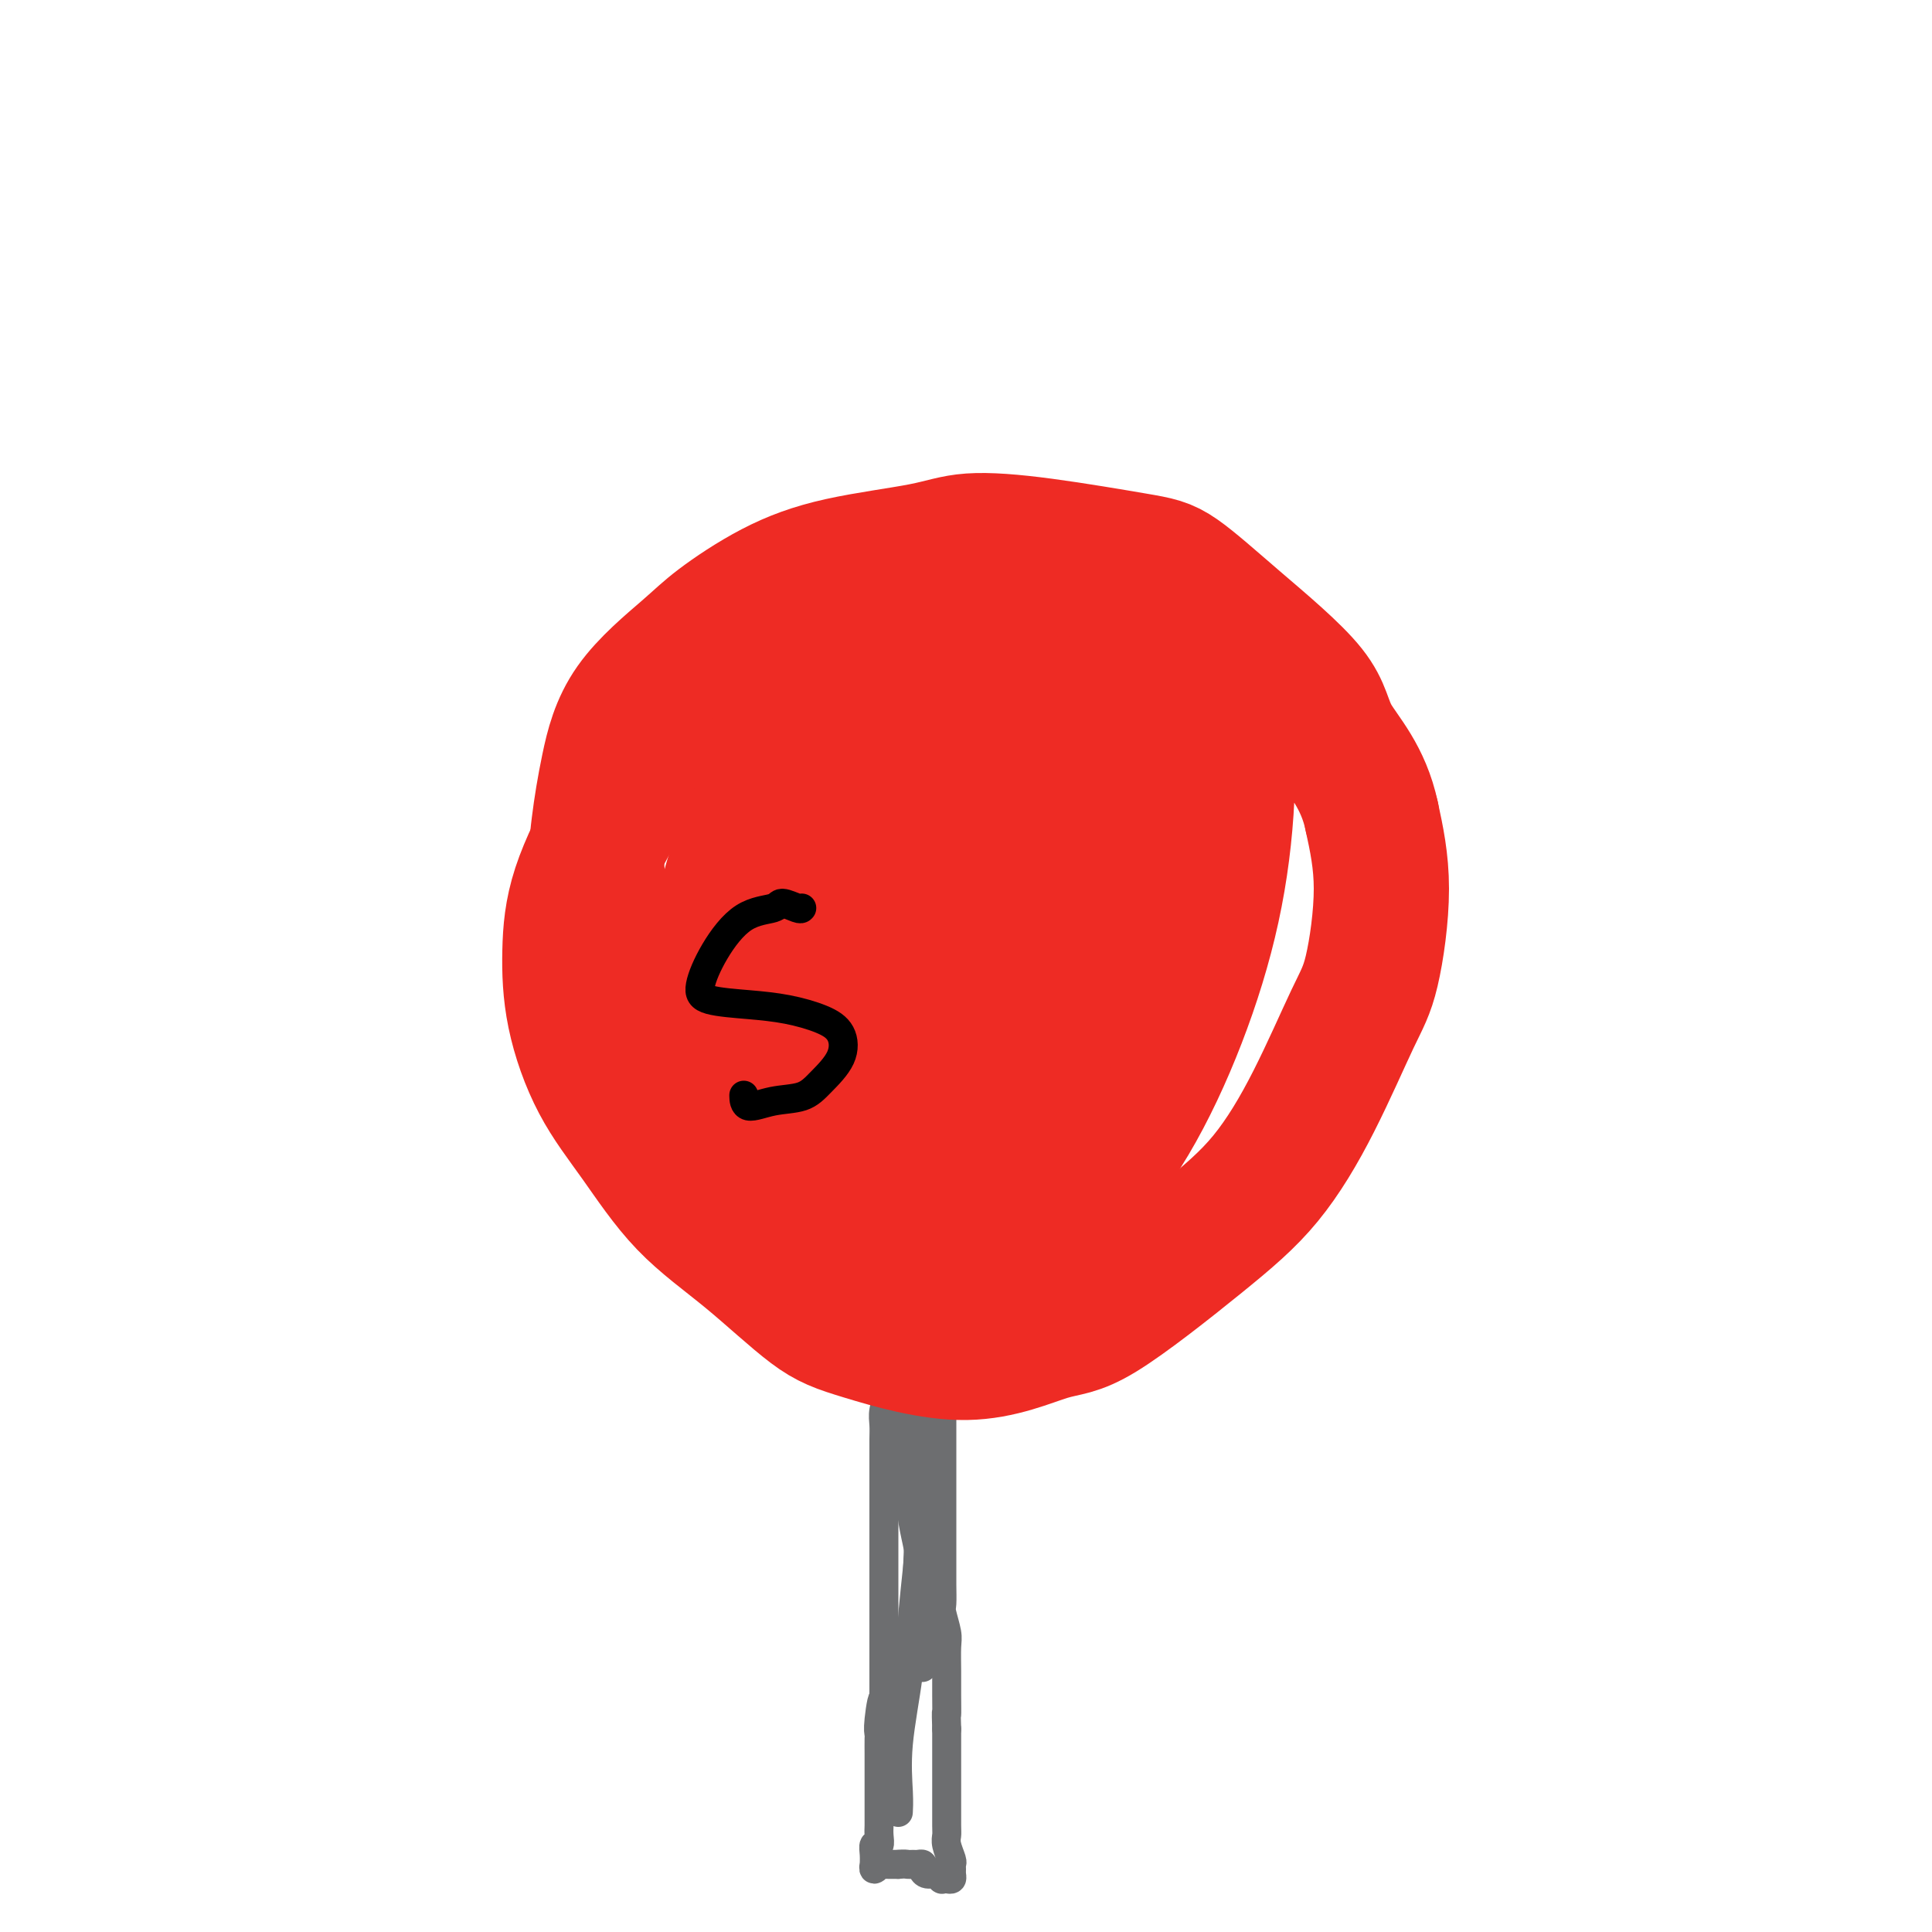 <svg viewBox='0 0 400 400' version='1.1' xmlns='http://www.w3.org/2000/svg' xmlns:xlink='http://www.w3.org/1999/xlink'><g fill='none' stroke='#6D6E70' stroke-width='6' stroke-linecap='round' stroke-linejoin='round'><path d='M185,245c0.000,0.473 0.000,0.945 0,1c-0.000,0.055 -0.000,-0.308 0,0c0.000,0.308 0.000,1.289 0,2c-0.000,0.711 -0.000,1.154 0,2c0.000,0.846 0.001,2.096 0,3c-0.001,0.904 -0.004,1.462 0,3c0.004,1.538 0.015,4.056 0,6c-0.015,1.944 -0.057,3.313 0,5c0.057,1.687 0.212,3.693 0,5c-0.212,1.307 -0.793,1.914 -1,3c-0.207,1.086 -0.041,2.650 0,4c0.041,1.350 -0.041,2.486 0,4c0.041,1.514 0.207,3.408 0,5c-0.207,1.592 -0.788,2.883 -1,4c-0.212,1.117 -0.057,2.058 0,3c0.057,0.942 0.015,1.883 0,3c-0.015,1.117 -0.004,2.410 0,4c0.004,1.590 0.001,3.478 0,5c-0.001,1.522 -0.000,2.679 0,4c0.000,1.321 0.000,2.807 0,4c-0.000,1.193 -0.000,2.093 0,3c0.000,0.907 0.000,1.822 0,3c-0.000,1.178 -0.000,2.618 0,4c0.000,1.382 0.000,2.704 0,4c-0.000,1.296 -0.000,2.566 0,4c0.000,1.434 0.000,3.034 0,4c-0.000,0.966 -0.000,1.300 0,2c0.000,0.700 0.000,1.765 0,3c-0.000,1.235 -0.000,2.638 0,4c0.000,1.362 0.000,2.681 0,4'/><path d='M183,350c-0.249,16.789 0.130,6.261 0,3c-0.130,-3.261 -0.767,0.746 -1,3c-0.233,2.254 -0.062,2.757 0,3c0.062,0.243 0.017,0.228 0,1c-0.017,0.772 -0.004,2.331 0,3c0.004,0.669 0.001,0.448 0,1c-0.001,0.552 -0.000,1.877 0,3c0.000,1.123 -0.000,2.043 0,3c0.000,0.957 0.001,1.949 0,3c-0.001,1.051 -0.004,2.161 0,3c0.004,0.839 0.015,1.407 0,2c-0.015,0.593 -0.057,1.210 0,2c0.057,0.790 0.212,1.751 0,2c-0.212,0.249 -0.790,-0.216 -1,0c-0.210,0.216 -0.052,1.112 0,2c0.052,0.888 -0.001,1.769 0,2c0.001,0.231 0.056,-0.187 0,0c-0.056,0.187 -0.222,0.978 0,1c0.222,0.022 0.833,-0.726 1,-1c0.167,-0.274 -0.109,-0.073 0,0c0.109,0.073 0.604,0.020 1,0c0.396,-0.020 0.694,-0.005 1,0c0.306,0.005 0.621,0.001 1,0c0.379,-0.001 0.823,-0.000 1,0c0.177,0.000 0.089,0.000 0,0'/><path d='M186,386c1.178,-0.154 1.621,-0.039 2,0c0.379,0.039 0.692,0.000 1,0c0.308,-0.000 0.611,0.037 1,0c0.389,-0.037 0.865,-0.150 1,0c0.135,0.150 -0.070,0.562 0,1c0.070,0.438 0.414,0.902 1,1c0.586,0.098 1.415,-0.169 2,0c0.585,0.169 0.927,0.774 1,1c0.073,0.226 -0.124,0.072 0,0c0.124,-0.072 0.569,-0.061 1,0c0.431,0.061 0.849,0.173 1,0c0.151,-0.173 0.037,-0.630 0,-1c-0.037,-0.370 0.004,-0.652 0,-1c-0.004,-0.348 -0.054,-0.762 0,-1c0.054,-0.238 0.211,-0.300 0,-1c-0.211,-0.700 -0.788,-2.039 -1,-3c-0.212,-0.961 -0.057,-1.543 0,-2c0.057,-0.457 0.015,-0.790 0,-2c-0.015,-1.210 -0.004,-3.297 0,-5c0.004,-1.703 0.001,-3.024 0,-4c-0.001,-0.976 -0.000,-1.609 0,-3c0.000,-1.391 0.000,-3.540 0,-5c-0.000,-1.460 -0.000,-2.230 0,-3'/><path d='M196,358c-0.154,-4.985 -0.040,-2.947 0,-3c0.040,-0.053 0.007,-2.196 0,-4c-0.007,-1.804 0.012,-3.269 0,-5c-0.012,-1.731 -0.056,-3.729 0,-5c0.056,-1.271 0.211,-1.814 0,-3c-0.211,-1.186 -0.789,-3.014 -1,-4c-0.211,-0.986 -0.057,-1.132 0,-2c0.057,-0.868 0.015,-2.460 0,-4c-0.015,-1.540 -0.004,-3.029 0,-5c0.004,-1.971 0.001,-4.424 0,-6c-0.001,-1.576 -0.000,-2.274 0,-3c0.000,-0.726 0.000,-1.479 0,-3c-0.000,-1.521 -0.000,-3.809 0,-5c0.000,-1.191 -0.000,-1.283 0,-3c0.000,-1.717 0.000,-5.058 0,-7c-0.000,-1.942 -0.001,-2.486 0,-3c0.001,-0.514 0.004,-0.998 0,-3c-0.004,-2.002 -0.015,-5.522 0,-8c0.015,-2.478 0.056,-3.916 0,-5c-0.056,-1.084 -0.210,-1.815 0,-3c0.210,-1.185 0.785,-2.823 1,-4c0.215,-1.177 0.072,-1.891 0,-3c-0.072,-1.109 -0.072,-2.612 0,-4c0.072,-1.388 0.215,-2.662 0,-4c-0.215,-1.338 -0.790,-2.739 -1,-4c-0.210,-1.261 -0.056,-2.380 0,-3c0.056,-0.620 0.012,-0.741 0,-1c-0.012,-0.259 0.007,-0.657 0,-1c-0.007,-0.343 -0.040,-0.631 0,-1c0.040,-0.369 0.154,-0.820 0,-1c-0.154,-0.180 -0.577,-0.090 -1,0'/><path d='M194,248c-0.697,-17.262 -1.440,-5.417 -2,-1c-0.560,4.417 -0.939,1.405 -1,0c-0.061,-1.405 0.195,-1.202 0,-1c-0.195,0.202 -0.840,0.404 -1,0c-0.160,-0.404 0.163,-1.413 0,-2c-0.163,-0.587 -0.814,-0.752 -1,-1c-0.186,-0.248 0.094,-0.581 0,-1c-0.094,-0.419 -0.561,-0.925 -1,-1c-0.439,-0.075 -0.849,0.282 -1,1c-0.151,0.718 -0.044,1.796 0,3c0.044,1.204 0.025,2.535 0,5c-0.025,2.465 -0.056,6.063 0,9c0.056,2.937 0.200,5.213 0,9c-0.200,3.787 -0.744,9.085 -1,13c-0.256,3.915 -0.222,6.446 0,9c0.222,2.554 0.634,5.131 1,8c0.366,2.869 0.685,6.030 1,9c0.315,2.970 0.624,5.750 1,8c0.376,2.250 0.819,3.969 1,5c0.181,1.031 0.101,1.374 0,4c-0.101,2.626 -0.223,7.536 0,10c0.223,2.464 0.792,2.483 1,4c0.208,1.517 0.057,4.533 0,6c-0.057,1.467 -0.018,1.387 0,1c0.018,-0.387 0.016,-1.079 0,-2c-0.016,-0.921 -0.046,-2.072 0,-4c0.046,-1.928 0.166,-4.635 0,-8c-0.166,-3.365 -0.619,-7.390 -1,-12c-0.381,-4.610 -0.691,-9.805 -1,-15'/><path d='M189,304c-0.292,-8.870 -0.022,-11.046 0,-14c0.022,-2.954 -0.204,-6.685 0,-9c0.204,-2.315 0.840,-3.213 1,-4c0.160,-0.787 -0.154,-1.461 0,-2c0.154,-0.539 0.775,-0.941 1,-1c0.225,-0.059 0.053,0.224 0,2c-0.053,1.776 0.012,5.044 0,9c-0.012,3.956 -0.102,8.599 0,13c0.102,4.401 0.395,8.561 0,15c-0.395,6.439 -1.479,15.158 -2,21c-0.521,5.842 -0.479,8.806 -1,13c-0.521,4.194 -1.603,9.619 -2,14c-0.397,4.381 -0.107,7.718 0,10c0.107,2.282 0.031,3.509 0,4c-0.031,0.491 -0.015,0.245 0,0'/></g>
<g fill='none' stroke='#EE2B24' stroke-width='28' stroke-linecap='round' stroke-linejoin='round'><path d='M213,137c-0.291,-0.042 -0.582,-0.084 0,-1c0.582,-0.916 2.037,-2.707 3,-4c0.963,-1.293 1.435,-2.090 1,-3c-0.435,-0.910 -1.778,-1.933 -3,-3c-1.222,-1.067 -2.323,-2.177 -4,-3c-1.677,-0.823 -3.928,-1.358 -6,-2c-2.072,-0.642 -3.963,-1.390 -7,-1c-3.037,0.390 -7.220,1.917 -11,3c-3.780,1.083 -7.159,1.723 -12,4c-4.841,2.277 -11.146,6.190 -16,9c-4.854,2.810 -8.257,4.518 -12,8c-3.743,3.482 -7.826,8.739 -11,13c-3.174,4.261 -5.440,7.528 -8,12c-2.560,4.472 -5.413,10.150 -7,15c-1.587,4.850 -1.908,8.874 -2,13c-0.092,4.126 0.044,8.355 1,13c0.956,4.645 2.732,9.706 5,14c2.268,4.294 5.027,7.822 8,12c2.973,4.178 6.159,9.005 10,13c3.841,3.995 8.336,7.157 13,11c4.664,3.843 9.498,8.365 13,11c3.502,2.635 5.674,3.381 11,5c5.326,1.619 13.807,4.111 21,4c7.193,-0.111 13.099,-2.823 17,-4c3.901,-1.177 5.797,-0.817 11,-4c5.203,-3.183 13.715,-9.909 20,-15c6.285,-5.091 10.344,-8.547 14,-13c3.656,-4.453 6.908,-9.903 10,-16c3.092,-6.097 6.025,-12.840 8,-17c1.975,-4.160 2.993,-5.735 4,-10c1.007,-4.265 2.002,-11.218 2,-17c-0.002,-5.782 -1.001,-10.391 -2,-15'/><path d='M284,169c-1.706,-8.154 -5.970,-12.540 -8,-16c-2.030,-3.460 -1.824,-5.995 -5,-10c-3.176,-4.005 -9.734,-9.481 -15,-14c-5.266,-4.519 -9.241,-8.081 -12,-10c-2.759,-1.919 -4.301,-2.195 -9,-3c-4.699,-0.805 -12.555,-2.140 -19,-3c-6.445,-0.860 -11.480,-1.245 -15,-1c-3.520,0.245 -5.527,1.120 -10,2c-4.473,0.880 -11.414,1.766 -17,3c-5.586,1.234 -9.818,2.818 -14,5c-4.182,2.182 -8.314,4.963 -11,7c-2.686,2.037 -3.924,3.329 -7,6c-3.076,2.671 -7.988,6.720 -11,11c-3.012,4.280 -4.124,8.789 -5,13c-0.876,4.211 -1.517,8.123 -2,12c-0.483,3.877 -0.807,7.718 0,13c0.807,5.282 2.746,12.005 4,16c1.254,3.995 1.823,5.261 4,10c2.177,4.739 5.962,12.949 9,19c3.038,6.051 5.328,9.943 9,14c3.672,4.057 8.724,8.280 12,11c3.276,2.720 4.774,3.936 10,6c5.226,2.064 14.181,4.976 19,6c4.819,1.024 5.503,0.158 10,-3c4.497,-3.158 12.806,-8.610 19,-14c6.194,-5.390 10.273,-10.720 14,-17c3.727,-6.280 7.104,-13.512 10,-21c2.896,-7.488 5.312,-15.234 7,-23c1.688,-7.766 2.647,-15.552 3,-23c0.353,-7.448 0.101,-14.556 -1,-20c-1.101,-5.444 -3.050,-9.222 -5,-13'/><path d='M248,132c-2.645,-3.863 -6.758,-7.022 -10,-9c-3.242,-1.978 -5.614,-2.777 -11,-3c-5.386,-0.223 -13.786,0.131 -21,2c-7.214,1.869 -13.242,5.255 -19,9c-5.758,3.745 -11.244,7.849 -15,11c-3.756,3.151 -5.781,5.350 -9,12c-3.219,6.650 -7.634,17.751 -10,24c-2.366,6.249 -2.685,7.647 -2,14c0.685,6.353 2.374,17.662 5,25c2.626,7.338 6.188,10.706 11,13c4.812,2.294 10.874,3.513 17,3c6.126,-0.513 12.316,-2.757 18,-5c5.684,-2.243 10.861,-4.484 16,-8c5.139,-3.516 10.241,-8.306 14,-14c3.759,-5.694 6.174,-12.292 8,-17c1.826,-4.708 3.062,-7.525 4,-12c0.938,-4.475 1.579,-10.610 0,-17c-1.579,-6.390 -5.379,-13.037 -9,-17c-3.621,-3.963 -7.065,-5.241 -11,-6c-3.935,-0.759 -8.362,-0.999 -13,0c-4.638,0.999 -9.486,3.235 -14,7c-4.514,3.765 -8.693,9.057 -12,15c-3.307,5.943 -5.741,12.535 -7,20c-1.259,7.465 -1.342,15.803 -1,23c0.342,7.197 1.109,13.255 3,18c1.891,4.745 4.906,8.178 9,10c4.094,1.822 9.265,2.032 14,1c4.735,-1.032 9.032,-3.308 13,-6c3.968,-2.692 7.607,-5.802 11,-10c3.393,-4.198 6.541,-9.485 9,-15c2.459,-5.515 4.230,-11.257 6,-17'/><path d='M242,183c2.498,-8.155 1.244,-12.542 0,-16c-1.244,-3.458 -2.477,-5.986 -4,-9c-1.523,-3.014 -3.335,-6.515 -7,-9c-3.665,-2.485 -9.182,-3.956 -14,-3c-4.818,0.956 -8.936,4.338 -13,8c-4.064,3.662 -8.075,7.605 -11,14c-2.925,6.395 -4.764,15.242 -6,21c-1.236,5.758 -1.868,8.427 -1,13c0.868,4.573 3.236,11.051 5,15c1.764,3.949 2.924,5.368 6,6c3.076,0.632 8.067,0.475 11,0c2.933,-0.475 3.807,-1.269 6,-4c2.193,-2.731 5.705,-7.401 8,-11c2.295,-3.599 3.372,-6.129 4,-11c0.628,-4.871 0.807,-12.084 0,-17c-0.807,-4.916 -2.601,-7.536 -5,-9c-2.399,-1.464 -5.404,-1.774 -8,-2c-2.596,-0.226 -4.784,-0.368 -8,3c-3.216,3.368 -7.459,10.247 -10,16c-2.541,5.753 -3.379,10.380 -4,15c-0.621,4.620 -1.024,9.231 -1,12c0.024,2.769 0.475,3.694 2,4c1.525,0.306 4.123,-0.007 6,-1c1.877,-0.993 3.031,-2.666 5,-6c1.969,-3.334 4.751,-8.327 7,-13c2.249,-4.673 3.963,-9.024 5,-13c1.037,-3.976 1.397,-7.576 1,-10c-0.397,-2.424 -1.550,-3.670 -3,-4c-1.450,-0.330 -3.198,0.257 -6,2c-2.802,1.743 -6.658,4.641 -10,8c-3.342,3.359 -6.171,7.180 -9,11'/><path d='M188,193c-4.954,7.211 -7.840,15.740 -9,22c-1.160,6.260 -0.592,10.253 0,13c0.592,2.747 1.210,4.248 3,5c1.790,0.752 4.751,0.756 8,0c3.249,-0.756 6.787,-2.270 10,-4c3.213,-1.730 6.101,-3.676 9,-7c2.899,-3.324 5.810,-8.026 8,-12c2.190,-3.974 3.658,-7.220 4,-10c0.342,-2.780 -0.443,-5.095 -2,-7c-1.557,-1.905 -3.885,-3.400 -6,-4c-2.115,-0.600 -4.016,-0.307 -7,1c-2.984,1.307 -7.049,3.626 -11,8c-3.951,4.374 -7.786,10.803 -10,17c-2.214,6.197 -2.807,12.161 -3,18c-0.193,5.839 0.013,11.554 1,14c0.987,2.446 2.755,1.623 5,0c2.245,-1.623 4.969,-4.045 7,-6c2.031,-1.955 3.370,-3.444 6,-8c2.630,-4.556 6.551,-12.179 8,-17c1.449,-4.821 0.424,-6.841 -1,-8c-1.424,-1.159 -3.248,-1.457 -6,0c-2.752,1.457 -6.432,4.668 -10,9c-3.568,4.332 -7.022,9.785 -10,16c-2.978,6.215 -5.479,13.192 -7,17c-1.521,3.808 -2.063,4.448 -2,6c0.063,1.552 0.732,4.015 1,5c0.268,0.985 0.134,0.493 0,0'/></g>
<g fill='none' stroke='#000000' stroke-width='6' stroke-linecap='round' stroke-linejoin='round'><path d='M166,188c-0.106,0.139 -0.212,0.278 -1,0c-0.788,-0.278 -2.257,-0.973 -3,-1c-0.743,-0.027 -0.758,0.612 -2,1c-1.242,0.388 -3.710,0.524 -6,2c-2.290,1.476 -4.401,4.293 -6,7c-1.599,2.707 -2.687,5.305 -3,7c-0.313,1.695 0.147,2.486 2,3c1.853,0.514 5.099,0.751 8,1c2.901,0.249 5.459,0.510 8,1c2.541,0.490 5.067,1.210 7,2c1.933,0.790 3.274,1.650 4,3c0.726,1.350 0.835,3.191 0,5c-0.835,1.809 -2.616,3.588 -4,5c-1.384,1.412 -2.371,2.459 -4,3c-1.629,0.541 -3.901,0.578 -6,1c-2.099,0.422 -4.027,1.229 -5,1c-0.973,-0.229 -0.992,-1.494 -1,-2c-0.008,-0.506 -0.004,-0.253 0,0'/></g>
</svg>